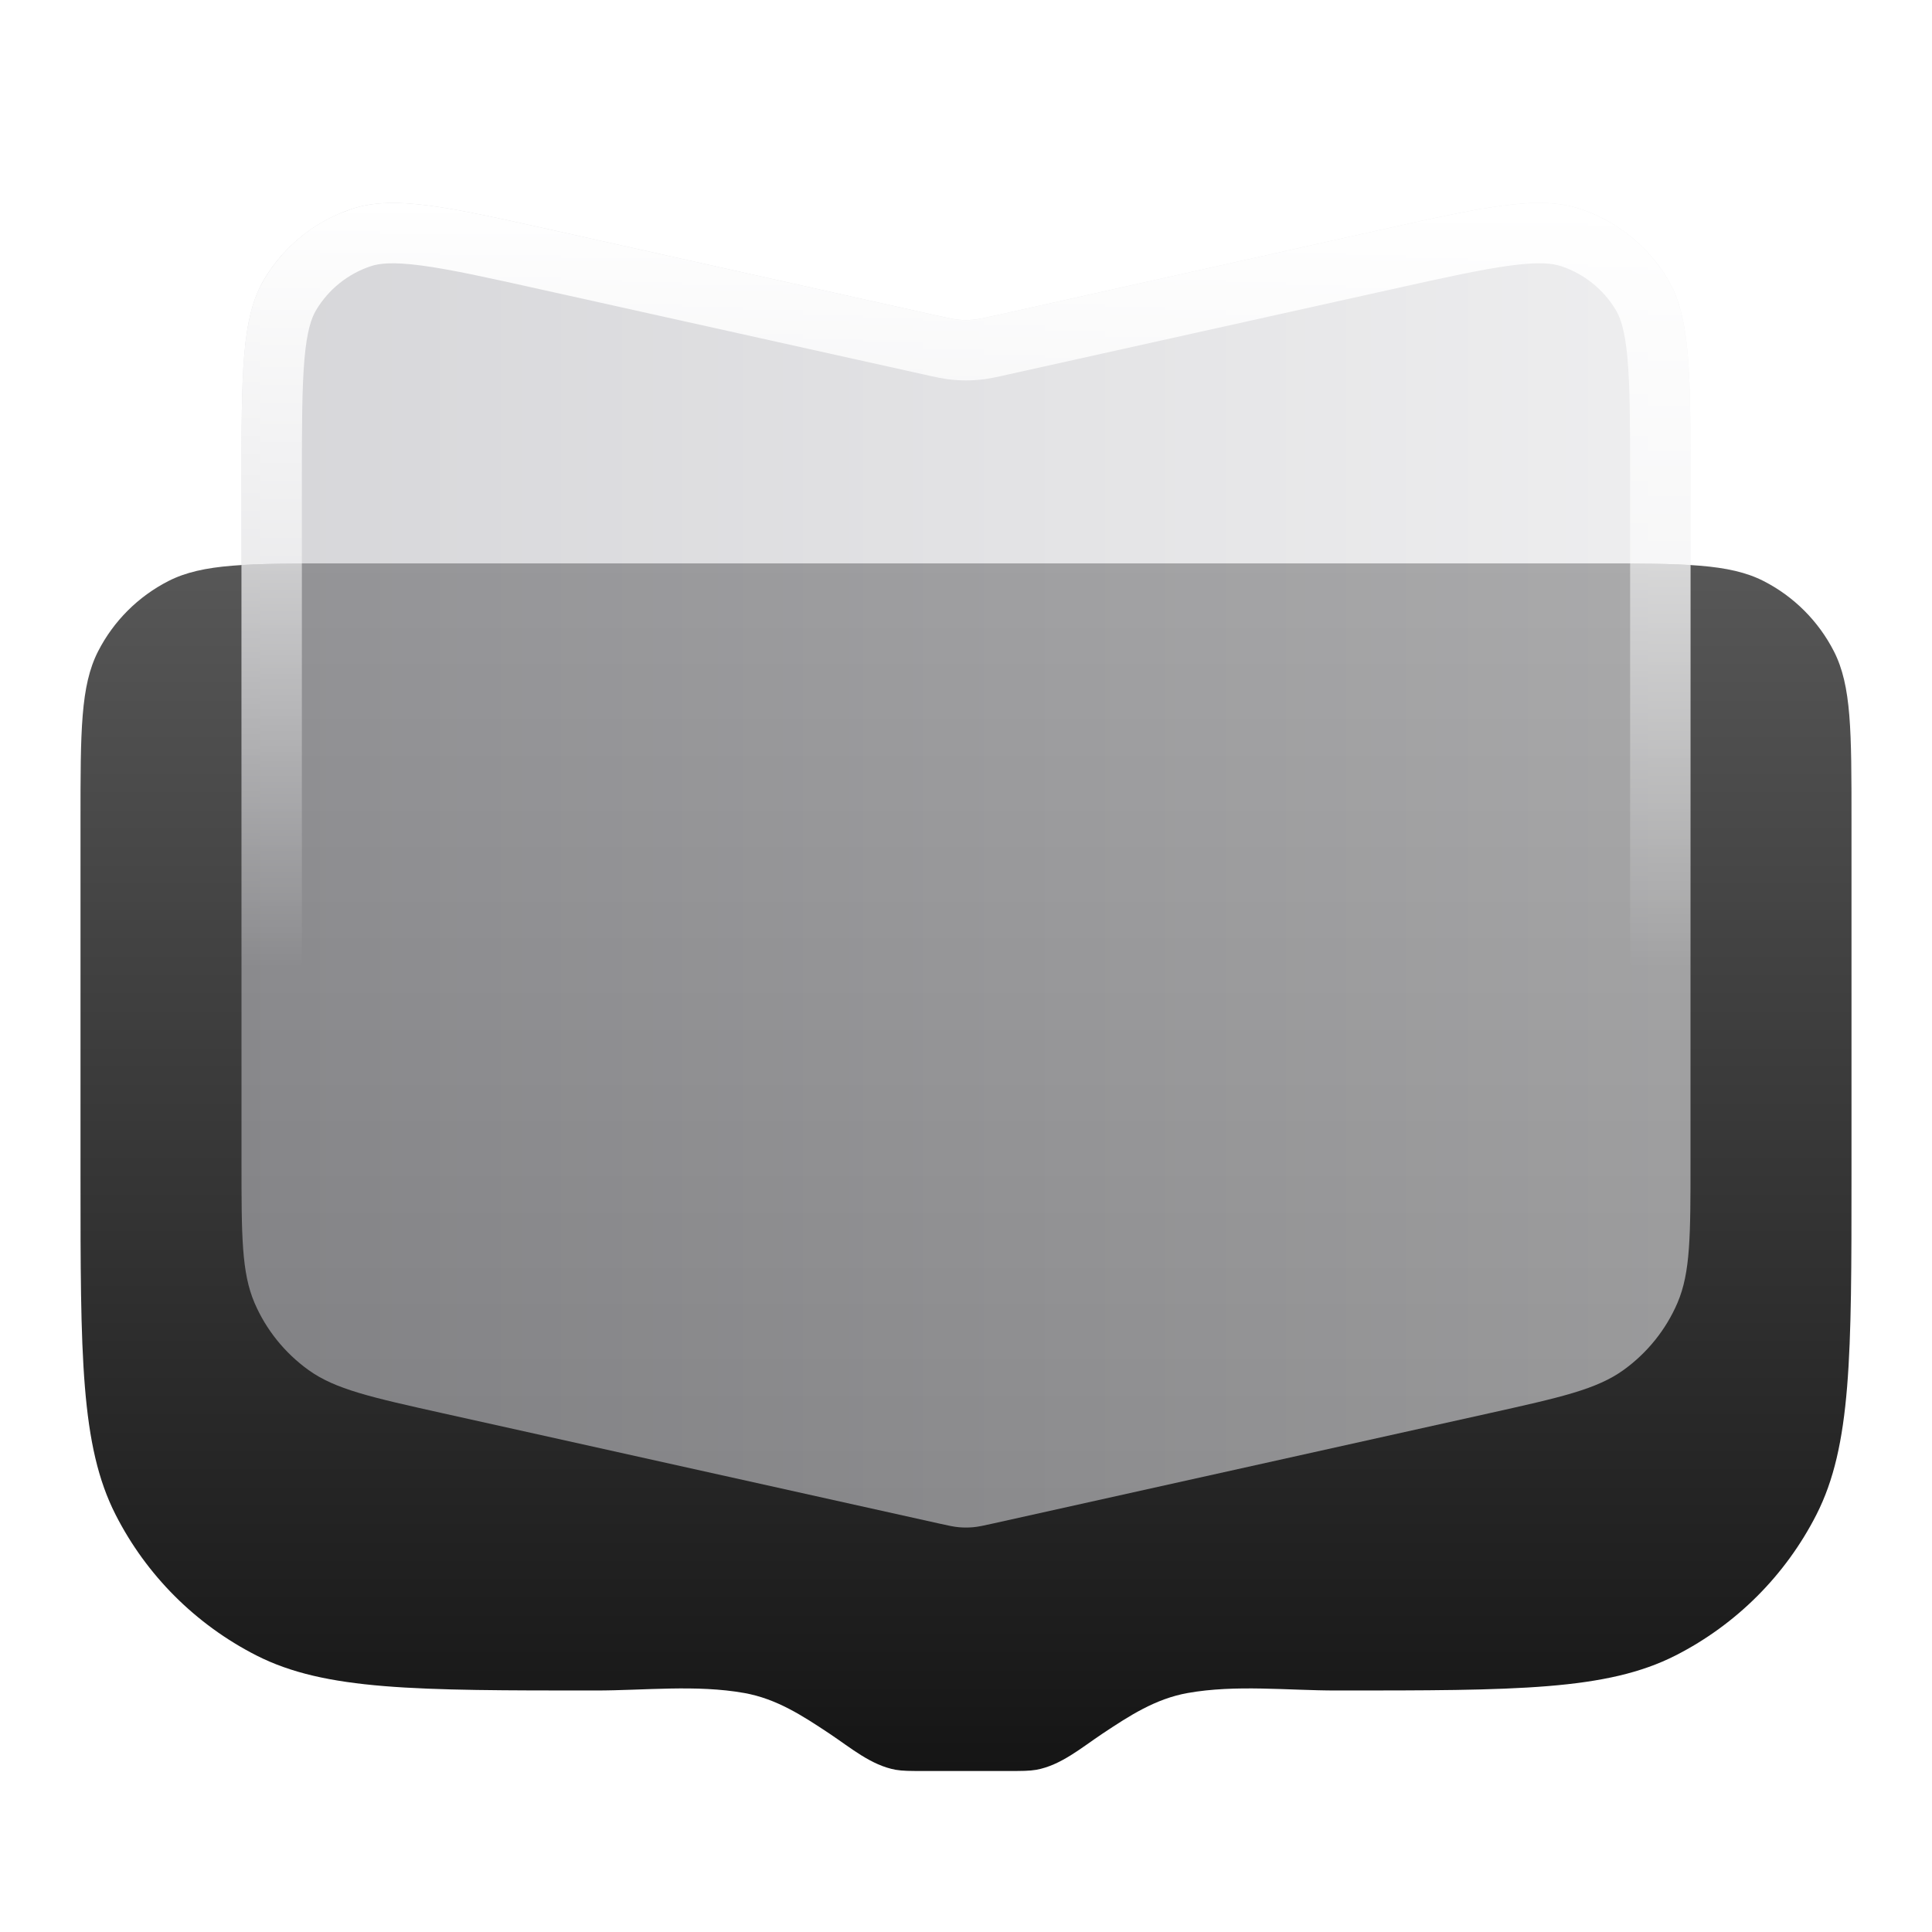 <svg xmlns="http://www.w3.org/2000/svg" width="24" height="24" viewBox="0 0 24 24">
              <title>book-open</title>
              <g fill="none">
                <path d="M19.8 7C20.92 7 21.48 7 21.908 7.218C22.284 7.41 22.59 7.716 22.782 8.092C23 8.52 23 9.08 23 10.2V14.6C23 16.84 23 17.96 22.564 18.816C22.18 19.569 21.569 20.18 20.816 20.564C19.96 21 18.84 21 16.6 21C16 21 15.348 20.925 14.755 21.031C14.351 21.103 14.03 21.314 13.694 21.537C13.436 21.709 13.178 21.93 12.873 21.985C12.786 22 12.696 22 12.516 22H11.484C11.304 22 11.214 22 11.127 21.985C10.822 21.93 10.564 21.709 10.306 21.537C9.97 21.314 9.649 21.103 9.245 21.031C8.652 20.925 8 21 7.4 21C5.16 21 4.04 21 3.184 20.564C2.431 20.18 1.819 19.569 1.436 18.816C1 17.96 1 16.84 1 14.6L1 10.2C1 9.08 1 8.52 1.218 8.092C1.41 7.716 1.716 7.41 2.092 7.218C2.52 7 3.08 7 4.2 7L19.8 7Z" fill="url(#1752500502767-6164915_book-open_existing_0_icxw9y0nx)" data-glass="origin" mask="url(#1752500502767-6164915_book-open_mask_0lsha4amw)"></path>
                <path d="M19.8 7C20.92 7 21.48 7 21.908 7.218C22.284 7.41 22.59 7.716 22.782 8.092C23 8.52 23 9.08 23 10.2V14.6C23 16.84 23 17.96 22.564 18.816C22.18 19.569 21.569 20.18 20.816 20.564C19.96 21 18.84 21 16.6 21C16 21 15.348 20.925 14.755 21.031C14.351 21.103 14.03 21.314 13.694 21.537C13.436 21.709 13.178 21.93 12.873 21.985C12.786 22 12.696 22 12.516 22H11.484C11.304 22 11.214 22 11.127 21.985C10.822 21.93 10.564 21.709 10.306 21.537C9.97 21.314 9.649 21.103 9.245 21.031C8.652 20.925 8 21 7.4 21C5.16 21 4.04 21 3.184 20.564C2.431 20.18 1.819 19.569 1.436 18.816C1 17.96 1 16.84 1 14.6L1 10.2C1 9.08 1 8.52 1.218 8.092C1.41 7.716 1.716 7.41 2.092 7.218C2.52 7 3.08 7 4.2 7L19.8 7Z" fill="url(#1752500502767-6164915_book-open_existing_0_icxw9y0nx)" data-glass="clone" filter="url(#1752500502767-6164915_book-open_filter_dric4oey8)" clip-path="url(#1752500502767-6164915_book-open_clipPath_99y0rffwb)"></path>
                <path d="M17.106 2.865C18.437 2.569 19.103 2.422 19.626 2.594C20.084 2.745 20.472 3.056 20.719 3.47C21 3.943 21 4.625 21 5.989L21 14.433C21 15.349 21 15.807 20.838 16.185C20.695 16.518 20.463 16.806 20.169 17.018C19.835 17.259 19.388 17.358 18.494 17.557L12.347 18.923C12.218 18.952 12.153 18.966 12.087 18.972C12.029 18.977 11.971 18.977 11.913 18.972C11.847 18.966 11.782 18.952 11.653 18.923L5.506 17.557C4.612 17.358 4.165 17.259 3.831 17.018C3.537 16.806 3.305 16.518 3.162 16.185C3 15.807 3 15.349 3 14.433L3 5.989C3 4.625 3 3.943 3.281 3.47C3.528 3.056 3.916 2.745 4.374 2.594C4.897 2.422 5.563 2.569 6.894 2.865L11.653 3.923C11.782 3.952 11.847 3.966 11.913 3.972C11.971 3.977 12.029 3.977 12.087 3.972C12.153 3.966 12.218 3.952 12.347 3.923L17.106 2.865Z" fill="url(#1752500502767-6164915_book-open_existing_1_gwnxwxu1a)" data-glass="blur"></path>
                <path d="M20.25 5.989C20.25 5.294 20.249 4.82 20.218 4.461C20.187 4.108 20.131 3.95 20.074 3.854C19.92 3.595 19.677 3.4 19.391 3.306C19.285 3.271 19.119 3.252 18.768 3.298C18.41 3.345 17.948 3.447 17.269 3.598L12.51 4.655C12.399 4.68 12.279 4.708 12.153 4.719C12.052 4.728 11.948 4.728 11.847 4.719C11.721 4.708 11.601 4.68 11.49 4.655L6.731 3.598C6.052 3.447 5.59 3.345 5.232 3.298C4.881 3.252 4.715 3.271 4.609 3.306C4.323 3.4 4.08 3.595 3.926 3.854C3.869 3.95 3.813 4.108 3.782 4.461C3.751 4.82 3.75 5.294 3.75 5.989V14.434C3.75 14.902 3.751 15.214 3.769 15.456C3.786 15.689 3.816 15.806 3.852 15.889C3.941 16.097 4.086 16.278 4.27 16.41C4.343 16.463 4.451 16.518 4.674 16.585C4.907 16.655 5.211 16.724 5.669 16.825L11.815 18.191C11.884 18.206 11.921 18.214 11.95 18.22C11.973 18.224 11.979 18.225 11.979 18.225C11.993 18.226 12.007 18.226 12.021 18.225C12.021 18.225 12.027 18.224 12.05 18.22C12.079 18.214 12.116 18.206 12.185 18.191L18.331 16.825C18.789 16.724 19.093 16.655 19.326 16.585C19.549 16.518 19.657 16.463 19.73 16.41C19.914 16.278 20.059 16.097 20.148 15.889C20.184 15.806 20.214 15.689 20.231 15.456C20.249 15.214 20.25 14.902 20.25 14.434V5.989ZM21 14.434L20.997 15.04C20.989 15.573 20.959 15.901 20.838 16.185L20.78 16.308C20.636 16.589 20.427 16.833 20.169 17.019L20.038 17.103C19.717 17.285 19.276 17.383 18.494 17.557L12.347 18.923C12.217 18.952 12.152 18.966 12.087 18.972C12.058 18.974 12.029 18.976 12 18.976L11.913 18.972C11.88 18.969 11.847 18.964 11.807 18.956L11.653 18.923L5.506 17.557C4.723 17.383 4.283 17.285 3.962 17.103L3.831 17.019C3.537 16.806 3.305 16.518 3.162 16.185C3.041 15.901 3.011 15.573 3.003 15.04L3 14.434V5.989C3 4.71 3 4.031 3.231 3.561L3.281 3.471C3.497 3.108 3.821 2.823 4.206 2.657L4.374 2.594C4.897 2.422 5.563 2.569 6.895 2.865L11.653 3.923C11.783 3.952 11.848 3.966 11.913 3.972C11.971 3.977 12.029 3.977 12.087 3.972C12.152 3.966 12.217 3.952 12.347 3.923L17.105 2.865C18.437 2.569 19.104 2.422 19.626 2.594C20.084 2.745 20.472 3.056 20.719 3.471C21 3.943 21 4.625 21 5.989V14.434Z" fill="url(#1752500502767-6164915_book-open_existing_2_8znynyepl)"></path>
                <defs>
                  <linearGradient id="1752500502767-6164915_book-open_existing_0_icxw9y0nx" x1="12" y1="7" x2="12" y2="22" gradientUnits="userSpaceOnUse">
                    <stop stop-color="#575757"></stop>
                    <stop offset="1" stop-color="#151515"></stop>
                  </linearGradient>
                  <linearGradient id="1752500502767-6164915_book-open_existing_1_gwnxwxu1a" x1="21" y1="10.5" x2="3" y2="10.5" gradientUnits="userSpaceOnUse">
                    <stop stop-color="#E3E3E5" stop-opacity=".6"></stop>
                    <stop offset="1" stop-color="#BBBBC0" stop-opacity=".6"></stop>
                  </linearGradient>
                  <linearGradient id="1752500502767-6164915_book-open_existing_2_8znynyepl" x1="12" y1="2.52" x2="12" y2="12.05" gradientUnits="userSpaceOnUse">
                    <stop stop-color="#fff"></stop>
                    <stop offset="1" stop-color="#fff" stop-opacity="0"></stop>
                  </linearGradient>
                  <filter id="1752500502767-6164915_book-open_filter_dric4oey8" x="-100%" y="-100%" width="400%" height="400%" filterUnits="objectBoundingBox" primitiveUnits="userSpaceOnUse">
                    <feGaussianBlur stdDeviation="2" x="0%" y="0%" width="100%" height="100%" in="SourceGraphic" edgeMode="none" result="blur"></feGaussianBlur>
                  </filter>
                  <clipPath id="1752500502767-6164915_book-open_clipPath_99y0rffwb">
                    <path d="M17.106 2.865C18.437 2.569 19.103 2.422 19.626 2.594C20.084 2.745 20.472 3.056 20.719 3.47C21 3.943 21 4.625 21 5.989L21 14.433C21 15.349 21 15.807 20.838 16.185C20.695 16.518 20.463 16.806 20.169 17.018C19.835 17.259 19.388 17.358 18.494 17.557L12.347 18.923C12.218 18.952 12.153 18.966 12.087 18.972C12.029 18.977 11.971 18.977 11.913 18.972C11.847 18.966 11.782 18.952 11.653 18.923L5.506 17.557C4.612 17.358 4.165 17.259 3.831 17.018C3.537 16.806 3.305 16.518 3.162 16.185C3 15.807 3 15.349 3 14.433L3 5.989C3 4.625 3 3.943 3.281 3.47C3.528 3.056 3.916 2.745 4.374 2.594C4.897 2.422 5.563 2.569 6.894 2.865L11.653 3.923C11.782 3.952 11.847 3.966 11.913 3.972C11.971 3.977 12.029 3.977 12.087 3.972C12.153 3.966 12.218 3.952 12.347 3.923L17.106 2.865Z" fill="url(#1752500502767-6164915_book-open_existing_1_gwnxwxu1a)"></path>
                  </clipPath>
                  <mask id="1752500502767-6164915_book-open_mask_0lsha4amw">
                    <rect width="100%" height="100%" fill="#FFF"></rect>
                    <path d="M17.106 2.865C18.437 2.569 19.103 2.422 19.626 2.594C20.084 2.745 20.472 3.056 20.719 3.47C21 3.943 21 4.625 21 5.989L21 14.433C21 15.349 21 15.807 20.838 16.185C20.695 16.518 20.463 16.806 20.169 17.018C19.835 17.259 19.388 17.358 18.494 17.557L12.347 18.923C12.218 18.952 12.153 18.966 12.087 18.972C12.029 18.977 11.971 18.977 11.913 18.972C11.847 18.966 11.782 18.952 11.653 18.923L5.506 17.557C4.612 17.358 4.165 17.259 3.831 17.018C3.537 16.806 3.305 16.518 3.162 16.185C3 15.807 3 15.349 3 14.433L3 5.989C3 4.625 3 3.943 3.281 3.47C3.528 3.056 3.916 2.745 4.374 2.594C4.897 2.422 5.563 2.569 6.894 2.865L11.653 3.923C11.782 3.952 11.847 3.966 11.913 3.972C11.971 3.977 12.029 3.977 12.087 3.972C12.153 3.966 12.218 3.952 12.347 3.923L17.106 2.865Z" fill="#000"></path>
                  </mask>
                </defs>
              </g>
            </svg>
